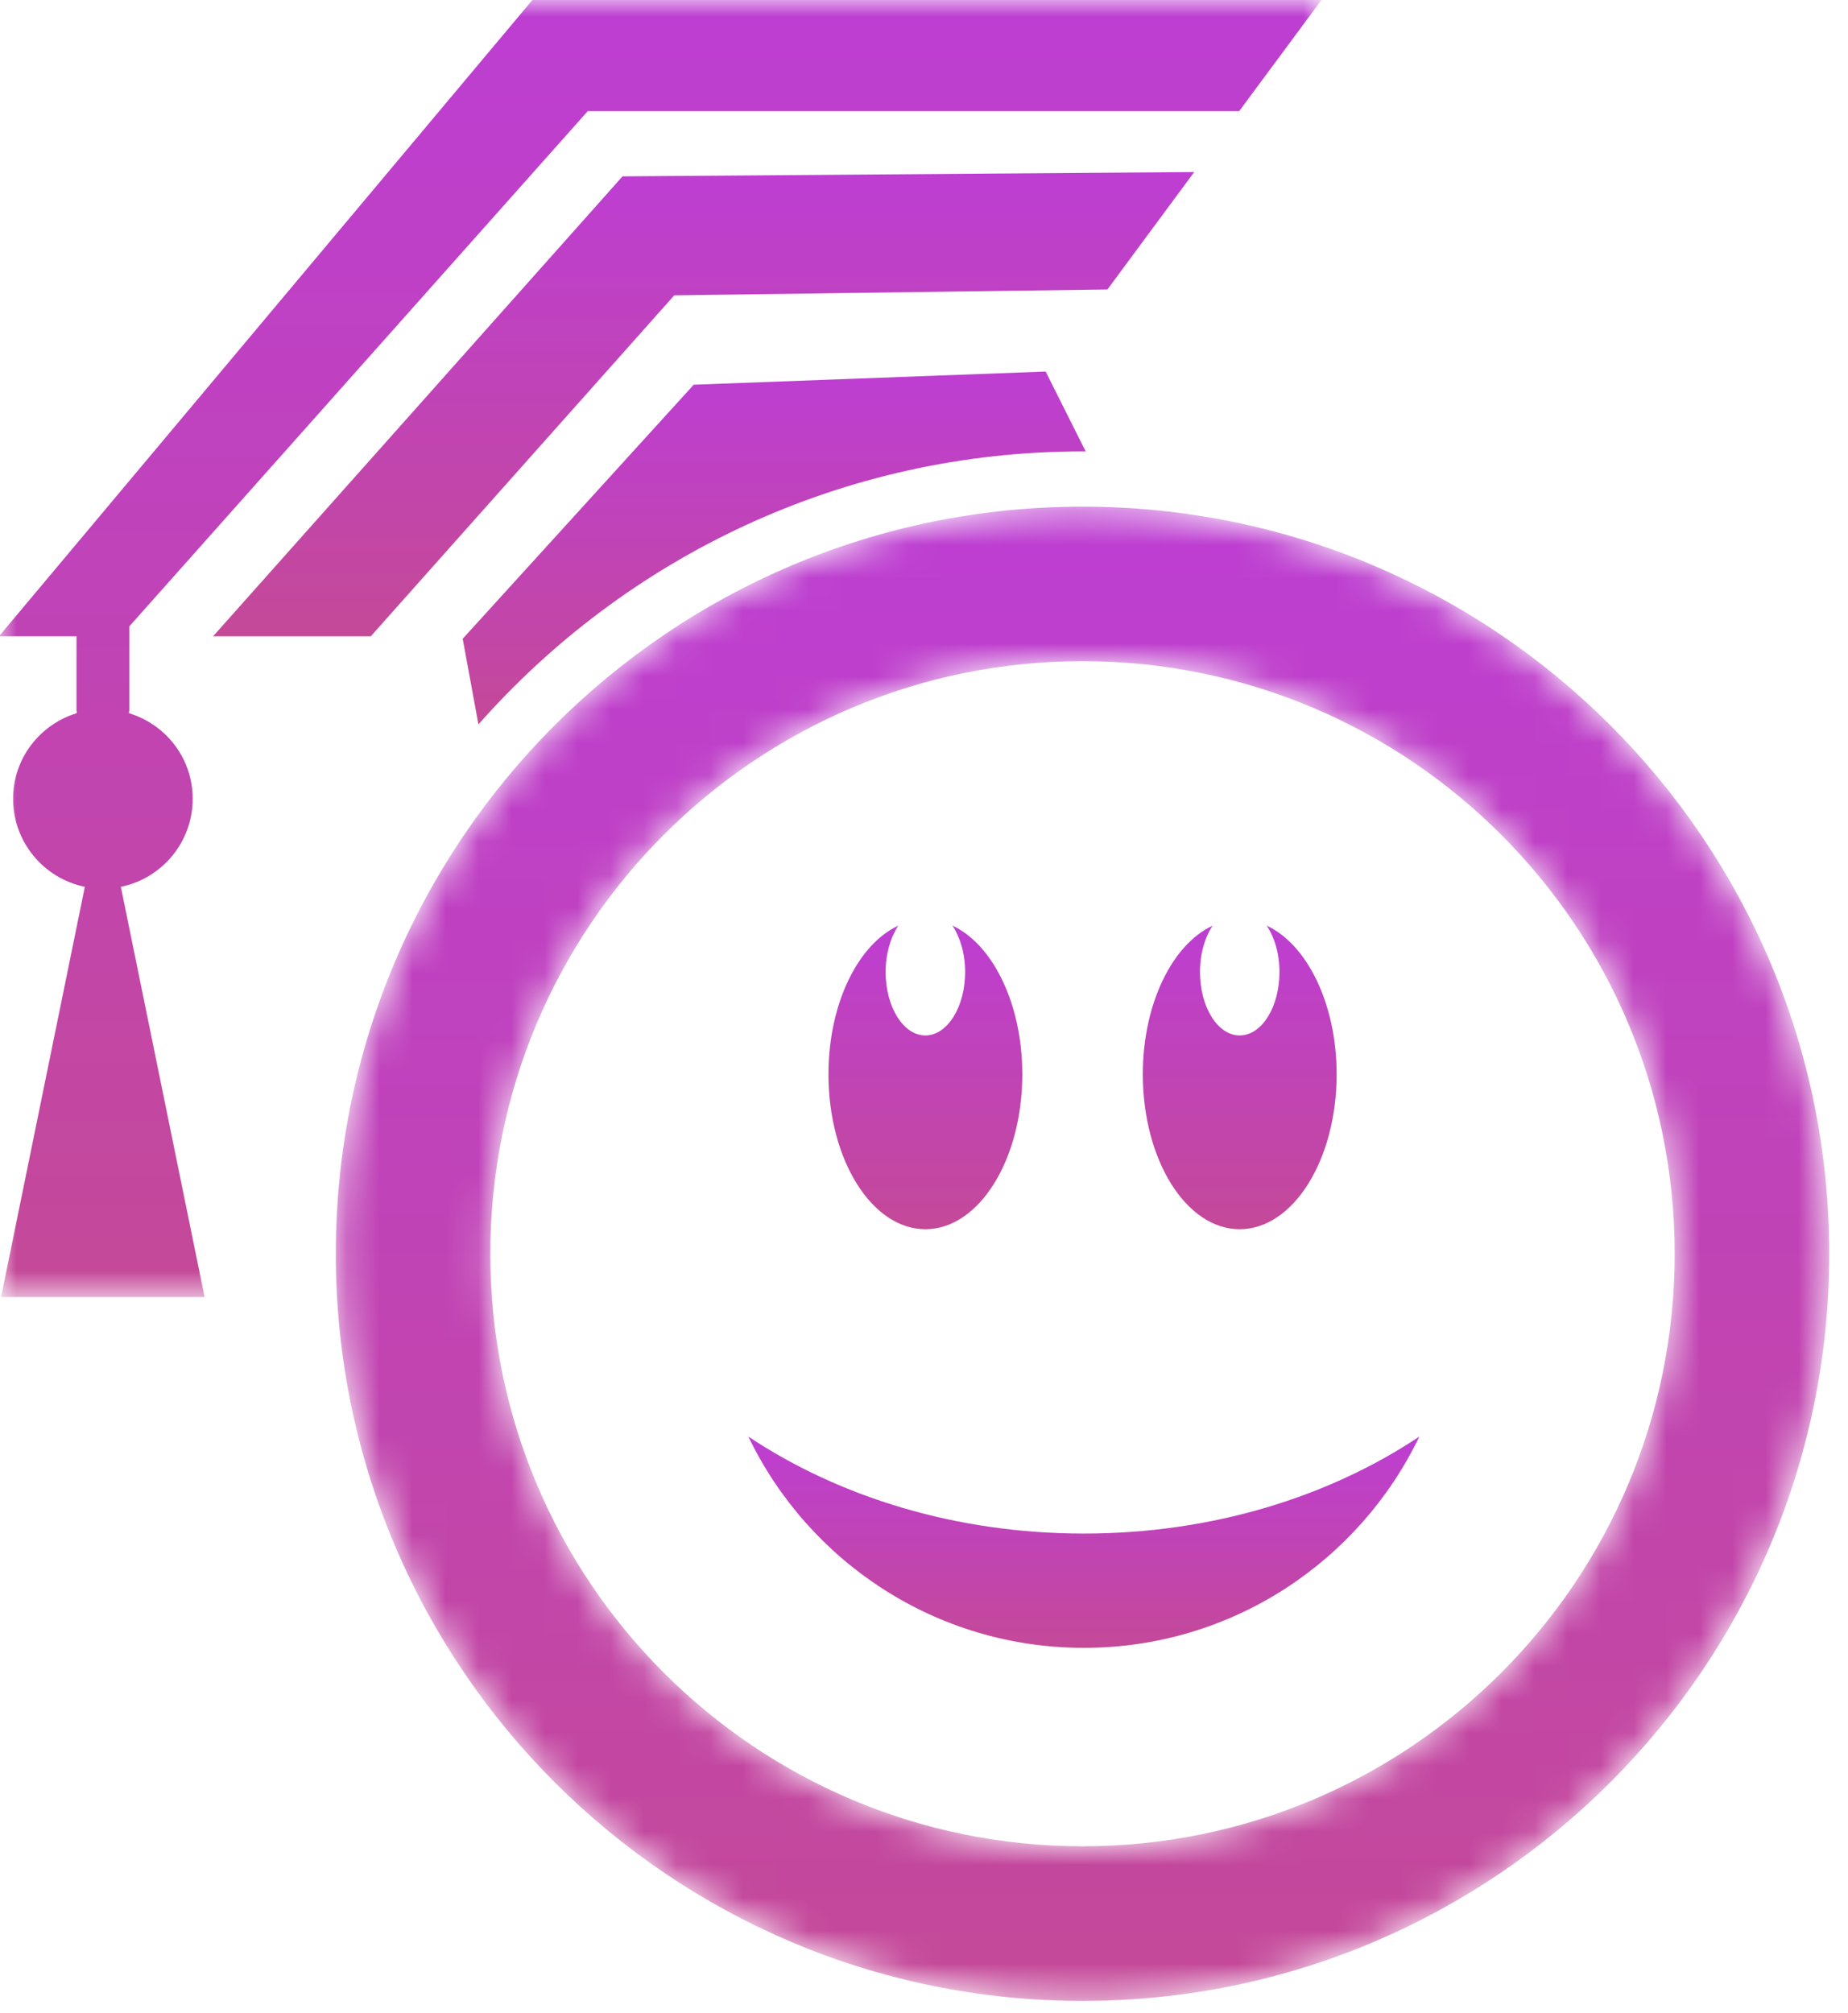 <?xml version="1.0" encoding="utf-8"?>
<svg xmlns="http://www.w3.org/2000/svg" fill="none" height="100%" overflow="visible" preserveAspectRatio="none" style="display: block;" viewBox="0 0 56 61" width="100%">
<g id="dark green and blue 4">
<g id="Group 18">
<mask height="40" id="mask0_0_1912" maskUnits="userSpaceOnUse" style="mask-type:alpha" width="41" x="0" y="0">
<g id="mask 2">
<path d="M0.001 1.7038e-05H40.044V39.302H0.001V1.7038e-05Z" fill="white" id="Vector"/>
</g>
</mask>
<g mask="url(#mask0_0_1912)">
<path clip-rule="evenodd" d="M20.432 8.949L33.558 8.771L36.188 5.213L18.864 5.344L6.457 19.28H11.236L20.432 8.949Z" fill="url(#paint0_linear_0_1912)" fill-rule="evenodd" id="Fill 15"/>
<path clip-rule="evenodd" d="M16.133 5.73397e-05L-0.031 19.28H2.318V21.519C2.318 21.548 2.327 21.577 2.327 21.609C1.212 21.95 0.397 22.975 0.397 24.204C0.397 25.52 1.331 26.618 2.571 26.871L0.033 39.302H6.2L3.662 26.871C4.905 26.618 5.839 25.52 5.839 24.204C5.839 22.975 5.024 21.95 3.906 21.609C3.909 21.577 3.918 21.548 3.918 21.519V18.98L17.809 3.369H37.55L40.044 5.73397e-05H16.133Z" fill="url(#paint1_linear_0_1912)" fill-rule="evenodd" id="Fill 17"/>
</g>
</g>
<g id="Group 21">
<mask height="46" id="mask1_0_1912" maskUnits="userSpaceOnUse" style="mask-type:alpha" width="46" x="10" y="15">
<g id="mask 4">
<path d="M32.803 55.943C22.894 55.943 14.858 47.906 14.858 37.992C14.858 28.074 22.894 20.034 32.803 20.034C42.716 20.034 50.748 28.074 50.748 37.992C50.748 47.906 42.716 55.943 32.803 55.943ZM32.803 15.352C20.306 15.352 10.176 25.485 10.176 37.992C10.176 50.495 20.306 60.629 32.803 60.629C45.3 60.629 55.431 50.495 55.431 37.992C55.431 25.485 45.3 15.352 32.803 15.352Z" fill="white" id="Vector_2"/>
</g>
</mask>
<g mask="url(#mask1_0_1912)">
<path clip-rule="evenodd" d="M32.803 55.943C22.894 55.943 14.858 47.906 14.858 37.992C14.858 28.074 22.894 20.034 32.803 20.034C42.716 20.034 50.748 28.074 50.748 37.992C50.748 47.906 42.716 55.943 32.803 55.943ZM32.803 15.352C20.306 15.352 10.176 25.485 10.176 37.992C10.176 50.495 20.306 60.629 32.803 60.629C45.3 60.629 55.431 50.495 55.431 37.992C55.431 25.485 45.3 15.352 32.803 15.352Z" fill="url(#paint2_linear_0_1912)" fill-rule="evenodd" id="Fill 19"/>
</g>
</g>
<path clip-rule="evenodd" d="M28.863 28.048C29.096 28.4 29.247 28.895 29.247 29.451C29.247 30.514 28.705 31.375 28.042 31.375C27.375 31.375 26.837 30.514 26.837 29.451C26.837 28.895 26.988 28.4 27.221 28.048C25.999 28.615 25.105 30.415 25.105 32.552C25.105 35.144 26.421 37.246 28.042 37.246C29.663 37.246 30.979 35.144 30.979 32.552C30.979 30.415 30.082 28.615 28.863 28.048Z" fill="url(#paint3_linear_0_1912)" fill-rule="evenodd" id="Fill 22"/>
<path clip-rule="evenodd" d="M38.385 28.048C38.621 28.4 38.772 28.895 38.772 29.451C38.772 30.514 38.234 31.375 37.565 31.375C36.901 31.375 36.363 30.514 36.363 29.451C36.363 28.895 36.511 28.4 36.747 28.048C35.525 28.615 34.631 30.415 34.631 32.552C34.631 35.144 35.943 37.246 37.565 37.246C39.188 37.246 40.504 35.144 40.504 32.552C40.504 30.415 39.607 28.615 38.385 28.048Z" fill="url(#paint4_linear_0_1912)" fill-rule="evenodd" id="Fill 23"/>
<path clip-rule="evenodd" d="M32.844 46.468C28.976 46.468 25.434 45.364 22.678 43.53C24.497 47.316 28.365 49.931 32.844 49.931C37.322 49.931 41.191 47.316 43.01 43.53C40.257 45.364 36.712 46.468 32.844 46.468Z" fill="url(#paint5_linear_0_1912)" fill-rule="evenodd" id="Fill 24"/>
<path clip-rule="evenodd" d="M32.812 13.677C32.841 13.677 32.87 13.677 32.899 13.677L31.686 11.258L21.022 11.657L14.021 19.355L14.498 21.95C18.973 16.881 25.519 13.677 32.812 13.677Z" fill="url(#paint6_linear_0_1912)" fill-rule="evenodd" id="Fill 25"/>
</g>
<defs>
<linearGradient gradientUnits="userSpaceOnUse" id="paint0_linear_0_1912" x1="21.323" x2="21.323" y1="5.213" y2="19.28">
<stop stop-color="#BD3ED2"/>
<stop offset="1" stop-color="#C44998"/>
</linearGradient>
<linearGradient gradientUnits="userSpaceOnUse" id="paint1_linear_0_1912" x1="20.006" x2="20.006" y1="5.73397e-05" y2="39.302">
<stop stop-color="#BD3ED2"/>
<stop offset="1" stop-color="#C44998"/>
</linearGradient>
<linearGradient gradientUnits="userSpaceOnUse" id="paint2_linear_0_1912" x1="32.803" x2="32.803" y1="15.352" y2="60.629">
<stop stop-color="#BD3ED2"/>
<stop offset="1" stop-color="#C44998"/>
</linearGradient>
<linearGradient gradientUnits="userSpaceOnUse" id="paint3_linear_0_1912" x1="28.042" x2="28.042" y1="28.048" y2="37.246">
<stop stop-color="#BD3ED2"/>
<stop offset="1" stop-color="#C44998"/>
</linearGradient>
<linearGradient gradientUnits="userSpaceOnUse" id="paint4_linear_0_1912" x1="37.568" x2="37.568" y1="28.048" y2="37.246">
<stop stop-color="#BD3ED2"/>
<stop offset="1" stop-color="#C44998"/>
</linearGradient>
<linearGradient gradientUnits="userSpaceOnUse" id="paint5_linear_0_1912" x1="32.844" x2="32.844" y1="43.53" y2="49.931">
<stop stop-color="#BD3ED2"/>
<stop offset="1" stop-color="#C44998"/>
</linearGradient>
<linearGradient gradientUnits="userSpaceOnUse" id="paint6_linear_0_1912" x1="23.46" x2="23.46" y1="11.258" y2="21.95">
<stop stop-color="#BD3ED2"/>
<stop offset="1" stop-color="#C44998"/>
</linearGradient>
</defs>
</svg>